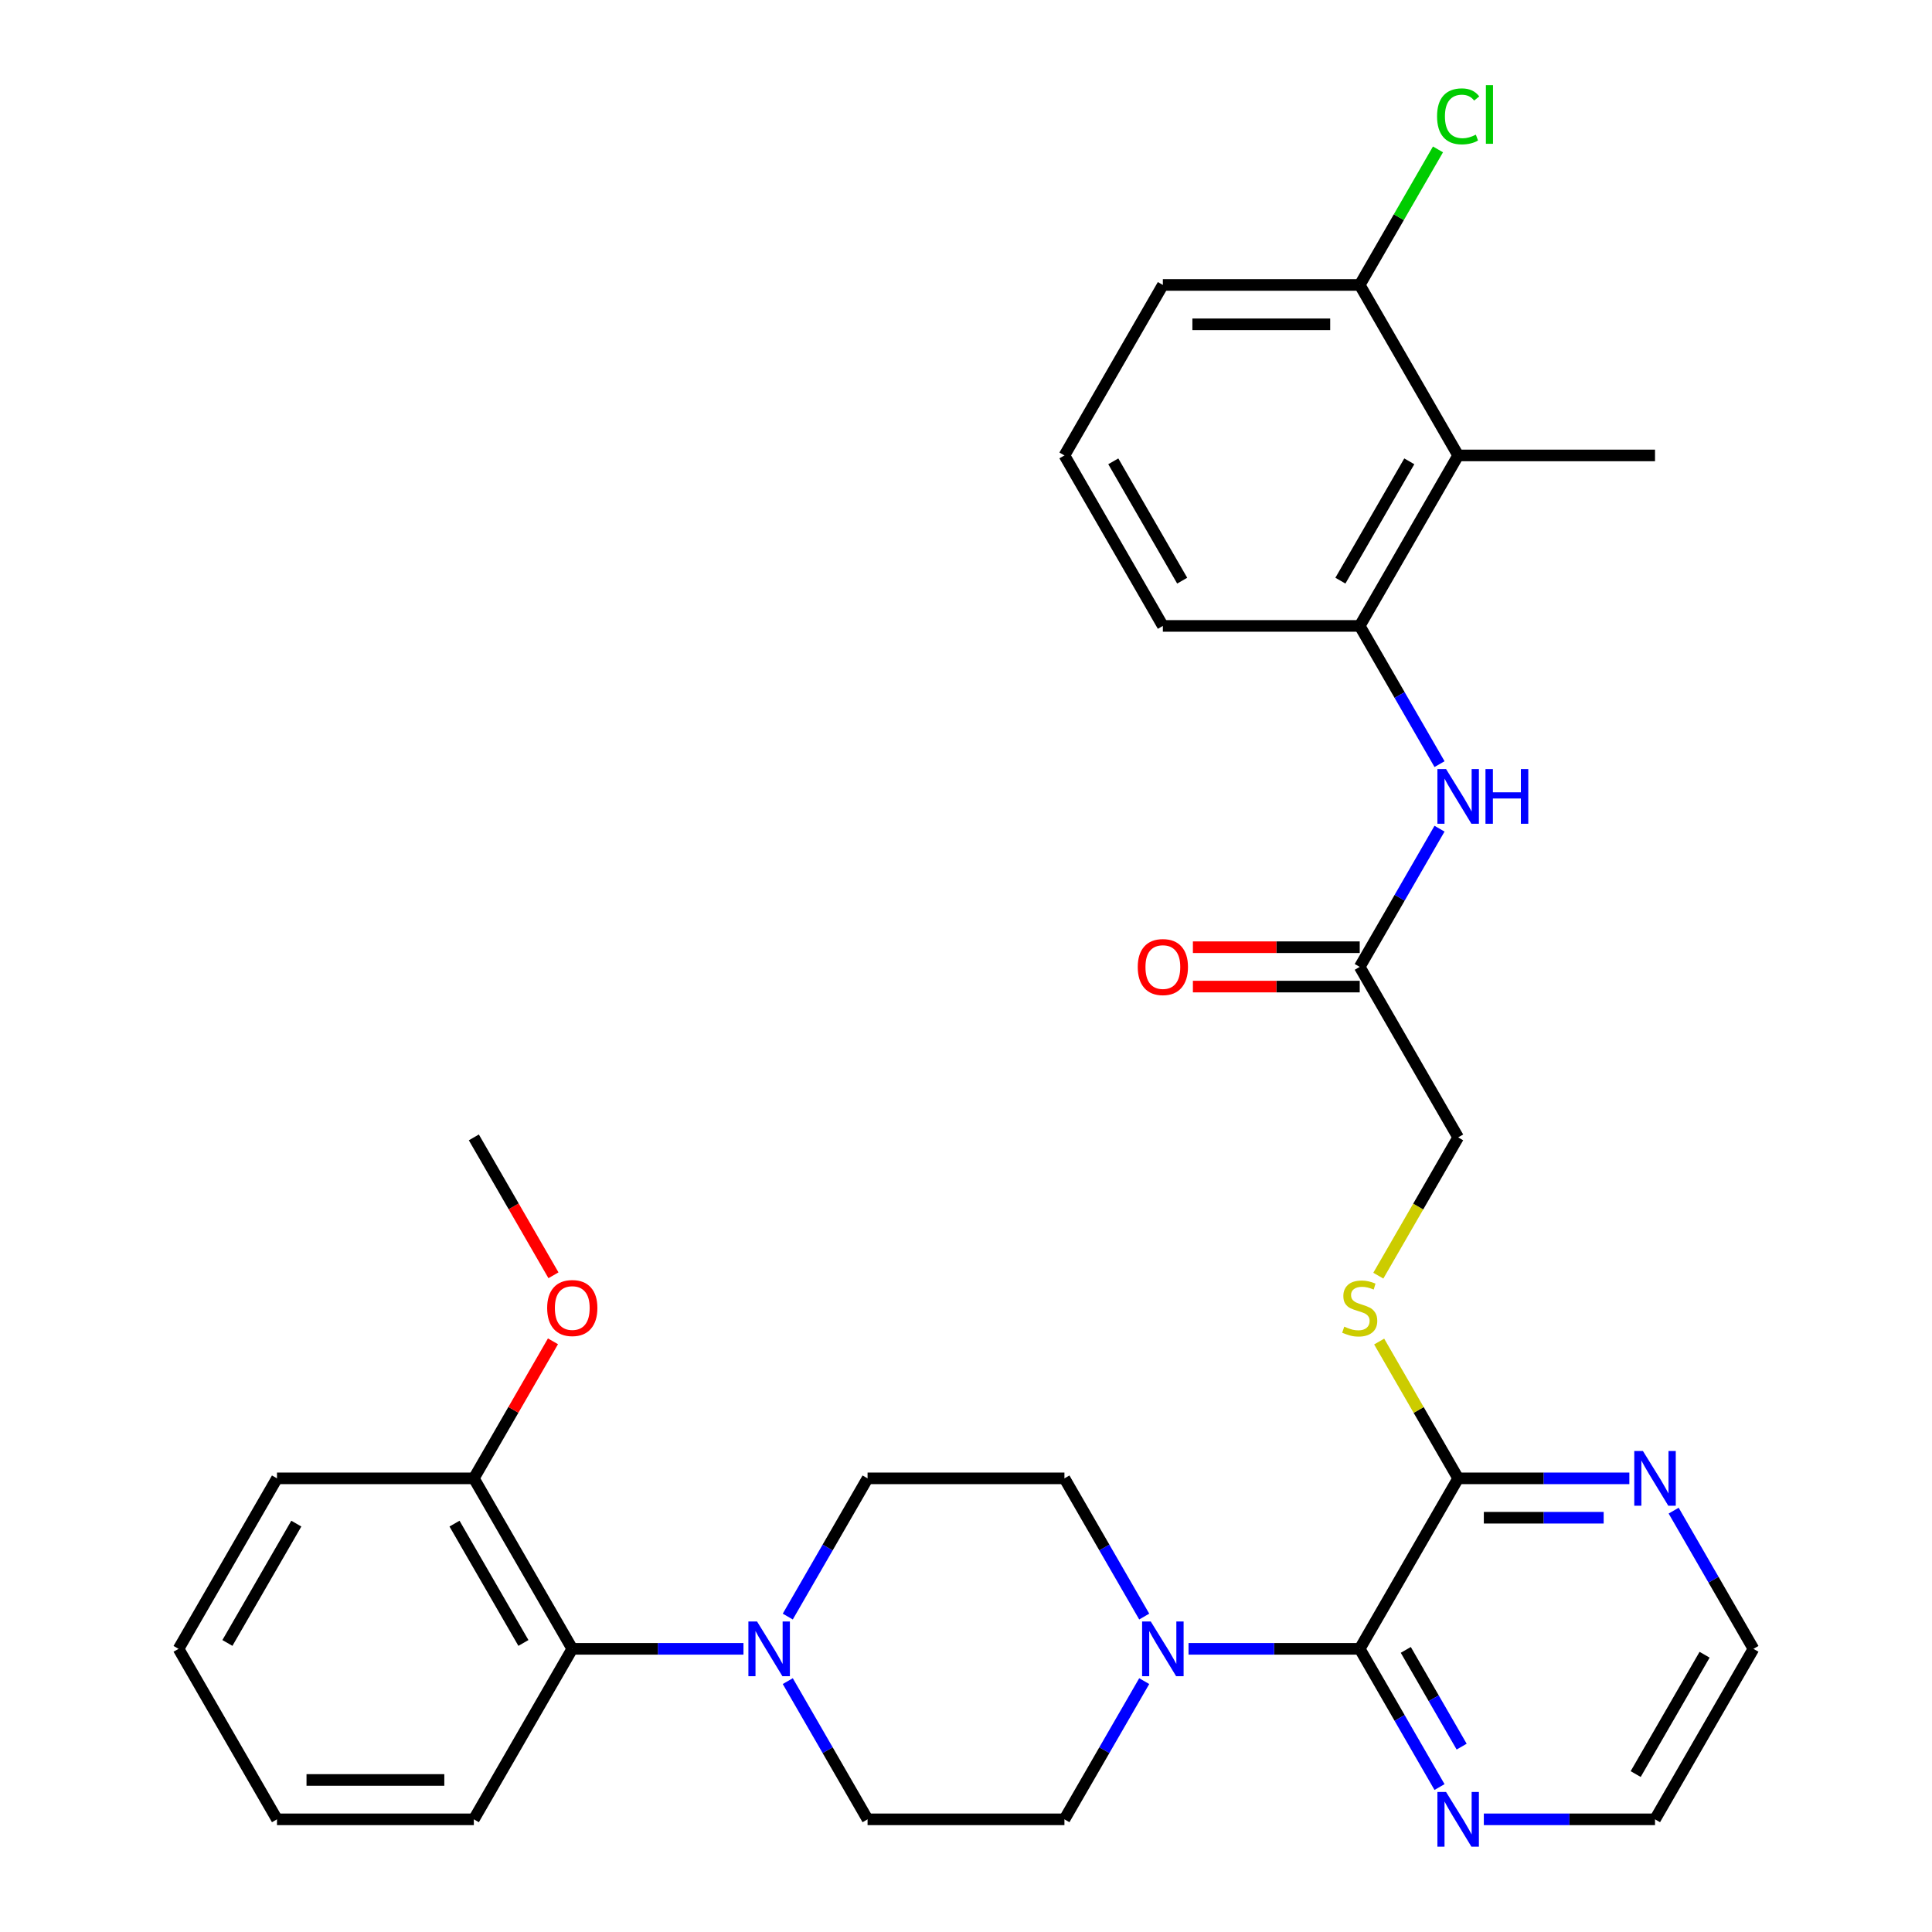 <?xml version='1.0' encoding='iso-8859-1'?>
<svg version='1.1' baseProfile='full'
              xmlns='http://www.w3.org/2000/svg'
                      xmlns:rdkit='http://www.rdkit.org/xml'
                      xmlns:xlink='http://www.w3.org/1999/xlink'
                  xml:space='preserve'
width='1000px' height='1000px' viewBox='0 0 1000 1000'>
<!-- END OF HEADER -->
<rect style='opacity:1.0;fill:#FFFFFF;stroke:none' width='1000' height='1000' x='0' y='0'> </rect>
<path class='bond-0' d='M 703.791,853.439 L 659.487,853.439' style='fill:none;fill-rule:evenodd;stroke:#000000;stroke-width:6px;stroke-linecap:butt;stroke-linejoin:miter;stroke-opacity:1' />
<path class='bond-0' d='M 659.487,853.439 L 615.183,853.439' style='fill:none;fill-rule:evenodd;stroke:#0000FF;stroke-width:6px;stroke-linecap:butt;stroke-linejoin:miter;stroke-opacity:1' />
<path class='bond-2' d='M 703.791,853.439 L 754.739,765.195' style='fill:none;fill-rule:evenodd;stroke:#000000;stroke-width:6px;stroke-linecap:butt;stroke-linejoin:miter;stroke-opacity:1' />
<path class='bond-9' d='M 703.791,853.439 L 724.442,889.208' style='fill:none;fill-rule:evenodd;stroke:#000000;stroke-width:6px;stroke-linecap:butt;stroke-linejoin:miter;stroke-opacity:1' />
<path class='bond-9' d='M 724.442,889.208 L 745.093,924.976' style='fill:none;fill-rule:evenodd;stroke:#0000FF;stroke-width:6px;stroke-linecap:butt;stroke-linejoin:miter;stroke-opacity:1' />
<path class='bond-9' d='M 727.635,853.98 L 742.091,879.018' style='fill:none;fill-rule:evenodd;stroke:#000000;stroke-width:6px;stroke-linecap:butt;stroke-linejoin:miter;stroke-opacity:1' />
<path class='bond-9' d='M 742.091,879.018 L 756.546,904.056' style='fill:none;fill-rule:evenodd;stroke:#0000FF;stroke-width:6px;stroke-linecap:butt;stroke-linejoin:miter;stroke-opacity:1' />
<path class='bond-11' d='M 592.249,836.732 L 571.599,800.964' style='fill:none;fill-rule:evenodd;stroke:#0000FF;stroke-width:6px;stroke-linecap:butt;stroke-linejoin:miter;stroke-opacity:1' />
<path class='bond-11' d='M 571.599,800.964 L 550.948,765.195' style='fill:none;fill-rule:evenodd;stroke:#000000;stroke-width:6px;stroke-linecap:butt;stroke-linejoin:miter;stroke-opacity:1' />
<path class='bond-12' d='M 592.249,870.147 L 571.599,905.915' style='fill:none;fill-rule:evenodd;stroke:#0000FF;stroke-width:6px;stroke-linecap:butt;stroke-linejoin:miter;stroke-opacity:1' />
<path class='bond-12' d='M 571.599,905.915 L 550.948,941.683' style='fill:none;fill-rule:evenodd;stroke:#000000;stroke-width:6px;stroke-linecap:butt;stroke-linejoin:miter;stroke-opacity:1' />
<path class='bond-1' d='M 407.751,870.147 L 428.401,905.915' style='fill:none;fill-rule:evenodd;stroke:#0000FF;stroke-width:6px;stroke-linecap:butt;stroke-linejoin:miter;stroke-opacity:1' />
<path class='bond-1' d='M 428.401,905.915 L 449.052,941.683' style='fill:none;fill-rule:evenodd;stroke:#000000;stroke-width:6px;stroke-linecap:butt;stroke-linejoin:miter;stroke-opacity:1' />
<path class='bond-6' d='M 384.817,853.439 L 340.513,853.439' style='fill:none;fill-rule:evenodd;stroke:#0000FF;stroke-width:6px;stroke-linecap:butt;stroke-linejoin:miter;stroke-opacity:1' />
<path class='bond-6' d='M 340.513,853.439 L 296.209,853.439' style='fill:none;fill-rule:evenodd;stroke:#000000;stroke-width:6px;stroke-linecap:butt;stroke-linejoin:miter;stroke-opacity:1' />
<path class='bond-33' d='M 407.751,836.732 L 428.401,800.964' style='fill:none;fill-rule:evenodd;stroke:#0000FF;stroke-width:6px;stroke-linecap:butt;stroke-linejoin:miter;stroke-opacity:1' />
<path class='bond-33' d='M 428.401,800.964 L 449.052,765.195' style='fill:none;fill-rule:evenodd;stroke:#000000;stroke-width:6px;stroke-linecap:butt;stroke-linejoin:miter;stroke-opacity:1' />
<path class='bond-8' d='M 754.739,765.195 L 734.296,729.787' style='fill:none;fill-rule:evenodd;stroke:#000000;stroke-width:6px;stroke-linecap:butt;stroke-linejoin:miter;stroke-opacity:1' />
<path class='bond-8' d='M 734.296,729.787 L 713.853,694.379' style='fill:none;fill-rule:evenodd;stroke:#CCCC00;stroke-width:6px;stroke-linecap:butt;stroke-linejoin:miter;stroke-opacity:1' />
<path class='bond-10' d='M 754.739,765.195 L 799.043,765.195' style='fill:none;fill-rule:evenodd;stroke:#000000;stroke-width:6px;stroke-linecap:butt;stroke-linejoin:miter;stroke-opacity:1' />
<path class='bond-10' d='M 799.043,765.195 L 843.347,765.195' style='fill:none;fill-rule:evenodd;stroke:#0000FF;stroke-width:6px;stroke-linecap:butt;stroke-linejoin:miter;stroke-opacity:1' />
<path class='bond-10' d='M 768.03,785.574 L 799.043,785.574' style='fill:none;fill-rule:evenodd;stroke:#000000;stroke-width:6px;stroke-linecap:butt;stroke-linejoin:miter;stroke-opacity:1' />
<path class='bond-10' d='M 799.043,785.574 L 830.055,785.574' style='fill:none;fill-rule:evenodd;stroke:#0000FF;stroke-width:6px;stroke-linecap:butt;stroke-linejoin:miter;stroke-opacity:1' />
<path class='bond-3' d='M 754.739,235.731 L 703.791,323.975' style='fill:none;fill-rule:evenodd;stroke:#000000;stroke-width:6px;stroke-linecap:butt;stroke-linejoin:miter;stroke-opacity:1' />
<path class='bond-3' d='M 729.448,238.778 L 693.784,300.549' style='fill:none;fill-rule:evenodd;stroke:#000000;stroke-width:6px;stroke-linecap:butt;stroke-linejoin:miter;stroke-opacity:1' />
<path class='bond-15' d='M 754.739,235.731 L 703.791,147.487' style='fill:none;fill-rule:evenodd;stroke:#000000;stroke-width:6px;stroke-linecap:butt;stroke-linejoin:miter;stroke-opacity:1' />
<path class='bond-22' d='M 754.739,235.731 L 856.634,235.731' style='fill:none;fill-rule:evenodd;stroke:#000000;stroke-width:6px;stroke-linecap:butt;stroke-linejoin:miter;stroke-opacity:1' />
<path class='bond-4' d='M 703.791,323.975 L 724.442,359.743' style='fill:none;fill-rule:evenodd;stroke:#000000;stroke-width:6px;stroke-linecap:butt;stroke-linejoin:miter;stroke-opacity:1' />
<path class='bond-4' d='M 724.442,359.743 L 745.093,395.512' style='fill:none;fill-rule:evenodd;stroke:#0000FF;stroke-width:6px;stroke-linecap:butt;stroke-linejoin:miter;stroke-opacity:1' />
<path class='bond-21' d='M 703.791,323.975 L 601.895,323.975' style='fill:none;fill-rule:evenodd;stroke:#000000;stroke-width:6px;stroke-linecap:butt;stroke-linejoin:miter;stroke-opacity:1' />
<path class='bond-5' d='M 745.093,428.927 L 724.442,464.695' style='fill:none;fill-rule:evenodd;stroke:#0000FF;stroke-width:6px;stroke-linecap:butt;stroke-linejoin:miter;stroke-opacity:1' />
<path class='bond-5' d='M 724.442,464.695 L 703.791,500.463' style='fill:none;fill-rule:evenodd;stroke:#000000;stroke-width:6px;stroke-linecap:butt;stroke-linejoin:miter;stroke-opacity:1' />
<path class='bond-16' d='M 296.209,853.439 L 245.261,765.195' style='fill:none;fill-rule:evenodd;stroke:#000000;stroke-width:6px;stroke-linecap:butt;stroke-linejoin:miter;stroke-opacity:1' />
<path class='bond-16' d='M 270.918,850.392 L 235.255,788.622' style='fill:none;fill-rule:evenodd;stroke:#000000;stroke-width:6px;stroke-linecap:butt;stroke-linejoin:miter;stroke-opacity:1' />
<path class='bond-24' d='M 296.209,853.439 L 245.261,941.683' style='fill:none;fill-rule:evenodd;stroke:#000000;stroke-width:6px;stroke-linecap:butt;stroke-linejoin:miter;stroke-opacity:1' />
<path class='bond-7' d='M 703.791,500.463 L 754.739,588.707' style='fill:none;fill-rule:evenodd;stroke:#000000;stroke-width:6px;stroke-linecap:butt;stroke-linejoin:miter;stroke-opacity:1' />
<path class='bond-17' d='M 703.791,490.274 L 660.617,490.274' style='fill:none;fill-rule:evenodd;stroke:#000000;stroke-width:6px;stroke-linecap:butt;stroke-linejoin:miter;stroke-opacity:1' />
<path class='bond-17' d='M 660.617,490.274 L 617.443,490.274' style='fill:none;fill-rule:evenodd;stroke:#FF0000;stroke-width:6px;stroke-linecap:butt;stroke-linejoin:miter;stroke-opacity:1' />
<path class='bond-17' d='M 703.791,510.653 L 660.617,510.653' style='fill:none;fill-rule:evenodd;stroke:#000000;stroke-width:6px;stroke-linecap:butt;stroke-linejoin:miter;stroke-opacity:1' />
<path class='bond-17' d='M 660.617,510.653 L 617.443,510.653' style='fill:none;fill-rule:evenodd;stroke:#FF0000;stroke-width:6px;stroke-linecap:butt;stroke-linejoin:miter;stroke-opacity:1' />
<path class='bond-18' d='M 713.414,660.284 L 734.076,624.496' style='fill:none;fill-rule:evenodd;stroke:#CCCC00;stroke-width:6px;stroke-linecap:butt;stroke-linejoin:miter;stroke-opacity:1' />
<path class='bond-18' d='M 734.076,624.496 L 754.739,588.707' style='fill:none;fill-rule:evenodd;stroke:#000000;stroke-width:6px;stroke-linecap:butt;stroke-linejoin:miter;stroke-opacity:1' />
<path class='bond-25' d='M 768.026,941.683 L 812.33,941.683' style='fill:none;fill-rule:evenodd;stroke:#0000FF;stroke-width:6px;stroke-linecap:butt;stroke-linejoin:miter;stroke-opacity:1' />
<path class='bond-25' d='M 812.33,941.683 L 856.634,941.683' style='fill:none;fill-rule:evenodd;stroke:#000000;stroke-width:6px;stroke-linecap:butt;stroke-linejoin:miter;stroke-opacity:1' />
<path class='bond-32' d='M 866.28,781.903 L 886.931,817.671' style='fill:none;fill-rule:evenodd;stroke:#0000FF;stroke-width:6px;stroke-linecap:butt;stroke-linejoin:miter;stroke-opacity:1' />
<path class='bond-32' d='M 886.931,817.671 L 907.582,853.439' style='fill:none;fill-rule:evenodd;stroke:#000000;stroke-width:6px;stroke-linecap:butt;stroke-linejoin:miter;stroke-opacity:1' />
<path class='bond-14' d='M 550.948,765.195 L 449.052,765.195' style='fill:none;fill-rule:evenodd;stroke:#000000;stroke-width:6px;stroke-linecap:butt;stroke-linejoin:miter;stroke-opacity:1' />
<path class='bond-13' d='M 550.948,941.683 L 449.052,941.683' style='fill:none;fill-rule:evenodd;stroke:#000000;stroke-width:6px;stroke-linecap:butt;stroke-linejoin:miter;stroke-opacity:1' />
<path class='bond-19' d='M 703.791,147.487 L 724.043,112.409' style='fill:none;fill-rule:evenodd;stroke:#000000;stroke-width:6px;stroke-linecap:butt;stroke-linejoin:miter;stroke-opacity:1' />
<path class='bond-19' d='M 724.043,112.409 L 744.296,77.33' style='fill:none;fill-rule:evenodd;stroke:#00CC00;stroke-width:6px;stroke-linecap:butt;stroke-linejoin:miter;stroke-opacity:1' />
<path class='bond-35' d='M 703.791,147.487 L 601.895,147.487' style='fill:none;fill-rule:evenodd;stroke:#000000;stroke-width:6px;stroke-linecap:butt;stroke-linejoin:miter;stroke-opacity:1' />
<path class='bond-35' d='M 688.507,167.866 L 617.18,167.866' style='fill:none;fill-rule:evenodd;stroke:#000000;stroke-width:6px;stroke-linecap:butt;stroke-linejoin:miter;stroke-opacity:1' />
<path class='bond-20' d='M 245.261,765.195 L 265.739,729.727' style='fill:none;fill-rule:evenodd;stroke:#000000;stroke-width:6px;stroke-linecap:butt;stroke-linejoin:miter;stroke-opacity:1' />
<path class='bond-20' d='M 265.739,729.727 L 286.217,694.259' style='fill:none;fill-rule:evenodd;stroke:#FF0000;stroke-width:6px;stroke-linecap:butt;stroke-linejoin:miter;stroke-opacity:1' />
<path class='bond-28' d='M 245.261,765.195 L 143.366,765.195' style='fill:none;fill-rule:evenodd;stroke:#000000;stroke-width:6px;stroke-linecap:butt;stroke-linejoin:miter;stroke-opacity:1' />
<path class='bond-29' d='M 286.471,660.084 L 265.866,624.396' style='fill:none;fill-rule:evenodd;stroke:#FF0000;stroke-width:6px;stroke-linecap:butt;stroke-linejoin:miter;stroke-opacity:1' />
<path class='bond-29' d='M 265.866,624.396 L 245.261,588.707' style='fill:none;fill-rule:evenodd;stroke:#000000;stroke-width:6px;stroke-linecap:butt;stroke-linejoin:miter;stroke-opacity:1' />
<path class='bond-23' d='M 601.895,323.975 L 550.948,235.731' style='fill:none;fill-rule:evenodd;stroke:#000000;stroke-width:6px;stroke-linecap:butt;stroke-linejoin:miter;stroke-opacity:1' />
<path class='bond-23' d='M 611.902,300.549 L 576.239,238.778' style='fill:none;fill-rule:evenodd;stroke:#000000;stroke-width:6px;stroke-linecap:butt;stroke-linejoin:miter;stroke-opacity:1' />
<path class='bond-27' d='M 550.948,235.731 L 601.895,147.487' style='fill:none;fill-rule:evenodd;stroke:#000000;stroke-width:6px;stroke-linecap:butt;stroke-linejoin:miter;stroke-opacity:1' />
<path class='bond-30' d='M 245.261,941.683 L 143.366,941.683' style='fill:none;fill-rule:evenodd;stroke:#000000;stroke-width:6px;stroke-linecap:butt;stroke-linejoin:miter;stroke-opacity:1' />
<path class='bond-30' d='M 229.977,921.304 L 158.65,921.304' style='fill:none;fill-rule:evenodd;stroke:#000000;stroke-width:6px;stroke-linecap:butt;stroke-linejoin:miter;stroke-opacity:1' />
<path class='bond-26' d='M 856.634,941.683 L 907.582,853.439' style='fill:none;fill-rule:evenodd;stroke:#000000;stroke-width:6px;stroke-linecap:butt;stroke-linejoin:miter;stroke-opacity:1' />
<path class='bond-26' d='M 846.627,918.257 L 882.291,856.486' style='fill:none;fill-rule:evenodd;stroke:#000000;stroke-width:6px;stroke-linecap:butt;stroke-linejoin:miter;stroke-opacity:1' />
<path class='bond-34' d='M 143.366,765.195 L 92.418,853.439' style='fill:none;fill-rule:evenodd;stroke:#000000;stroke-width:6px;stroke-linecap:butt;stroke-linejoin:miter;stroke-opacity:1' />
<path class='bond-34' d='M 153.373,788.622 L 117.709,850.392' style='fill:none;fill-rule:evenodd;stroke:#000000;stroke-width:6px;stroke-linecap:butt;stroke-linejoin:miter;stroke-opacity:1' />
<path class='bond-31' d='M 143.366,941.683 L 92.418,853.439' style='fill:none;fill-rule:evenodd;stroke:#000000;stroke-width:6px;stroke-linecap:butt;stroke-linejoin:miter;stroke-opacity:1' />
<path  class='atom-1' d='M 595.635 839.279
L 604.915 854.279
Q 605.835 855.759, 607.315 858.439
Q 608.795 861.119, 608.875 861.279
L 608.875 839.279
L 612.635 839.279
L 612.635 867.599
L 608.755 867.599
L 598.795 851.199
Q 597.635 849.279, 596.395 847.079
Q 595.195 844.879, 594.835 844.199
L 594.835 867.599
L 591.155 867.599
L 591.155 839.279
L 595.635 839.279
' fill='#0000FF'/>
<path  class='atom-2' d='M 391.845 839.279
L 401.125 854.279
Q 402.045 855.759, 403.525 858.439
Q 405.005 861.119, 405.085 861.279
L 405.085 839.279
L 408.845 839.279
L 408.845 867.599
L 404.965 867.599
L 395.005 851.199
Q 393.845 849.279, 392.605 847.079
Q 391.405 844.879, 391.045 844.199
L 391.045 867.599
L 387.365 867.599
L 387.365 839.279
L 391.845 839.279
' fill='#0000FF'/>
<path  class='atom-6' d='M 748.479 398.059
L 757.759 413.059
Q 758.679 414.539, 760.159 417.219
Q 761.639 419.899, 761.719 420.059
L 761.719 398.059
L 765.479 398.059
L 765.479 426.379
L 761.599 426.379
L 751.639 409.979
Q 750.479 408.059, 749.239 405.859
Q 748.039 403.659, 747.679 402.979
L 747.679 426.379
L 743.999 426.379
L 743.999 398.059
L 748.479 398.059
' fill='#0000FF'/>
<path  class='atom-6' d='M 768.879 398.059
L 772.719 398.059
L 772.719 410.099
L 787.199 410.099
L 787.199 398.059
L 791.039 398.059
L 791.039 426.379
L 787.199 426.379
L 787.199 413.299
L 772.719 413.299
L 772.719 426.379
L 768.879 426.379
L 768.879 398.059
' fill='#0000FF'/>
<path  class='atom-9' d='M 695.791 686.671
Q 696.111 686.791, 697.431 687.351
Q 698.751 687.911, 700.191 688.271
Q 701.671 688.591, 703.111 688.591
Q 705.791 688.591, 707.351 687.311
Q 708.911 685.991, 708.911 683.711
Q 708.911 682.151, 708.111 681.191
Q 707.351 680.231, 706.151 679.711
Q 704.951 679.191, 702.951 678.591
Q 700.431 677.831, 698.911 677.111
Q 697.431 676.391, 696.351 674.871
Q 695.311 673.351, 695.311 670.791
Q 695.311 667.231, 697.711 665.031
Q 700.151 662.831, 704.951 662.831
Q 708.231 662.831, 711.951 664.391
L 711.031 667.471
Q 707.631 666.071, 705.071 666.071
Q 702.311 666.071, 700.791 667.231
Q 699.271 668.351, 699.311 670.311
Q 699.311 671.831, 700.071 672.751
Q 700.871 673.671, 701.991 674.191
Q 703.151 674.711, 705.071 675.311
Q 707.631 676.111, 709.151 676.911
Q 710.671 677.711, 711.751 679.351
Q 712.871 680.951, 712.871 683.711
Q 712.871 687.631, 710.231 689.751
Q 707.631 691.831, 703.271 691.831
Q 700.751 691.831, 698.831 691.271
Q 696.951 690.751, 694.711 689.831
L 695.791 686.671
' fill='#CCCC00'/>
<path  class='atom-10' d='M 748.479 927.523
L 757.759 942.523
Q 758.679 944.003, 760.159 946.683
Q 761.639 949.363, 761.719 949.523
L 761.719 927.523
L 765.479 927.523
L 765.479 955.843
L 761.599 955.843
L 751.639 939.443
Q 750.479 937.523, 749.239 935.323
Q 748.039 933.123, 747.679 932.443
L 747.679 955.843
L 743.999 955.843
L 743.999 927.523
L 748.479 927.523
' fill='#0000FF'/>
<path  class='atom-11' d='M 850.374 751.035
L 859.654 766.035
Q 860.574 767.515, 862.054 770.195
Q 863.534 772.875, 863.614 773.035
L 863.614 751.035
L 867.374 751.035
L 867.374 779.355
L 863.494 779.355
L 853.534 762.955
Q 852.374 761.035, 851.134 758.835
Q 849.934 756.635, 849.574 755.955
L 849.574 779.355
L 845.894 779.355
L 845.894 751.035
L 850.374 751.035
' fill='#0000FF'/>
<path  class='atom-18' d='M 588.895 500.543
Q 588.895 493.743, 592.255 489.943
Q 595.615 486.143, 601.895 486.143
Q 608.175 486.143, 611.535 489.943
Q 614.895 493.743, 614.895 500.543
Q 614.895 507.423, 611.495 511.343
Q 608.095 515.223, 601.895 515.223
Q 595.655 515.223, 592.255 511.343
Q 588.895 507.463, 588.895 500.543
M 601.895 512.023
Q 606.215 512.023, 608.535 509.143
Q 610.895 506.223, 610.895 500.543
Q 610.895 494.983, 608.535 492.183
Q 606.215 489.343, 601.895 489.343
Q 597.575 489.343, 595.215 492.143
Q 592.895 494.943, 592.895 500.543
Q 592.895 506.263, 595.215 509.143
Q 597.575 512.023, 601.895 512.023
' fill='#FF0000'/>
<path  class='atom-20' d='M 743.819 60.223
Q 743.819 53.183, 747.099 49.503
Q 750.419 45.783, 756.699 45.783
Q 762.539 45.783, 765.659 49.903
L 763.019 52.063
Q 760.739 49.063, 756.699 49.063
Q 752.419 49.063, 750.139 51.943
Q 747.899 54.783, 747.899 60.223
Q 747.899 65.823, 750.219 68.703
Q 752.579 71.583, 757.139 71.583
Q 760.259 71.583, 763.899 69.703
L 765.019 72.703
Q 763.539 73.663, 761.299 74.223
Q 759.059 74.783, 756.579 74.783
Q 750.419 74.783, 747.099 71.023
Q 743.819 67.263, 743.819 60.223
' fill='#00CC00'/>
<path  class='atom-20' d='M 769.099 44.063
L 772.779 44.063
L 772.779 74.423
L 769.099 74.423
L 769.099 44.063
' fill='#00CC00'/>
<path  class='atom-21' d='M 283.209 677.031
Q 283.209 670.231, 286.569 666.431
Q 289.929 662.631, 296.209 662.631
Q 302.489 662.631, 305.849 666.431
Q 309.209 670.231, 309.209 677.031
Q 309.209 683.911, 305.809 687.831
Q 302.409 691.711, 296.209 691.711
Q 289.969 691.711, 286.569 687.831
Q 283.209 683.951, 283.209 677.031
M 296.209 688.511
Q 300.529 688.511, 302.849 685.631
Q 305.209 682.711, 305.209 677.031
Q 305.209 671.471, 302.849 668.671
Q 300.529 665.831, 296.209 665.831
Q 291.889 665.831, 289.529 668.631
Q 287.209 671.431, 287.209 677.031
Q 287.209 682.751, 289.529 685.631
Q 291.889 688.511, 296.209 688.511
' fill='#FF0000'/>
</svg>
